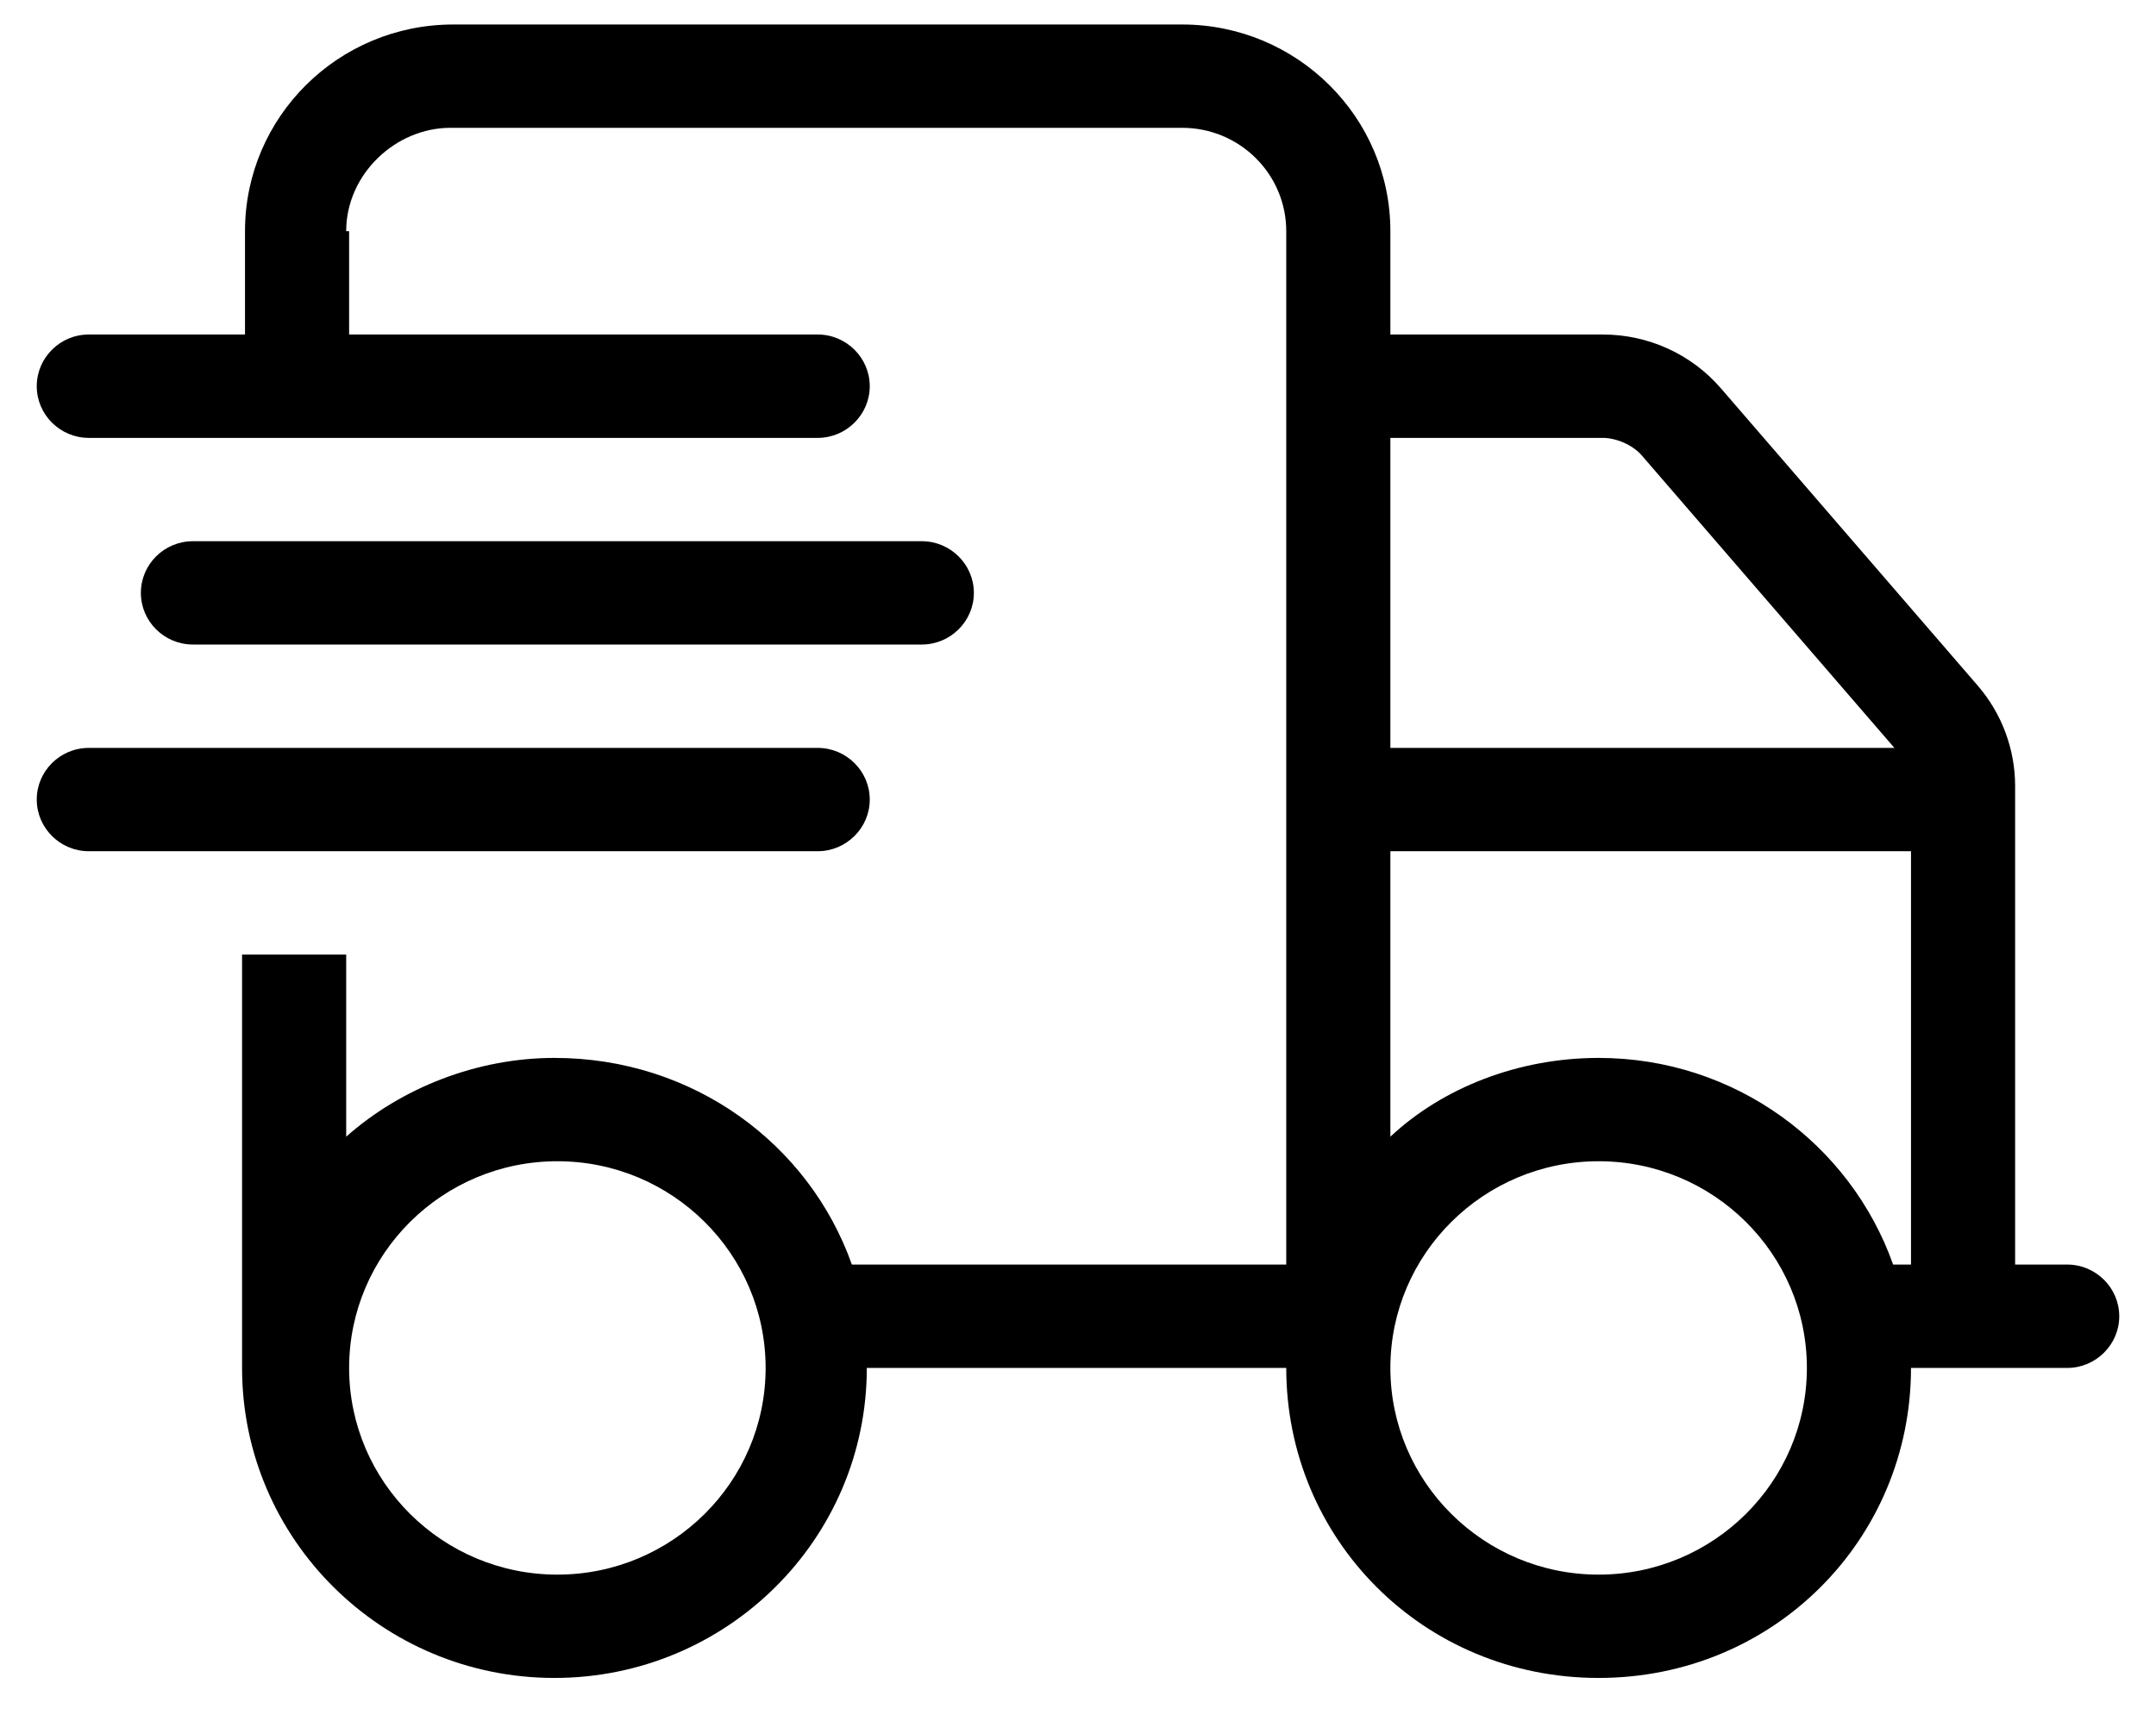 <?xml version="1.0" encoding="UTF-8"?> <svg xmlns="http://www.w3.org/2000/svg" width="44" height="35" viewBox="0 0 44 35" fill="none"><path d="M16.688 15.266H1.812C1.226 15.266 0.75 15.74 0.75 16.32C0.75 16.9 1.226 17.375 1.812 17.375H16.688C17.272 17.375 17.75 16.9 17.75 16.32C17.75 15.74 17.272 15.266 16.688 15.266ZM18.812 11.047H3.938C3.35 11.047 2.875 11.521 2.875 12.102C2.875 12.682 3.35 13.156 3.938 13.156H18.812C19.397 13.156 19.875 12.682 19.875 12.102C19.875 11.521 19.397 11.047 18.812 11.047ZM42.188 25.812H41.125V16.044C41.125 15.292 40.853 14.56 40.355 13.987L35.129 7.936C34.524 7.23 33.641 6.828 32.711 6.828H28.375V4.719C28.375 2.389 26.469 0.5 24.125 0.5H9.25C6.903 0.5 5 2.389 5 4.719V6.828H1.812C1.226 6.828 0.75 7.303 0.75 7.883C0.75 8.463 1.226 8.938 1.812 8.938H16.688C17.272 8.938 17.75 8.463 17.75 7.883C17.75 7.303 17.272 6.828 16.688 6.828H7.125V4.719H7.065C7.065 3.554 8.075 2.609 9.19 2.609H24.125C25.3 2.609 26.25 3.554 26.25 4.719V25.812H17.385C16.515 23.354 14.151 21.594 11.315 21.594C9.741 21.594 8.194 22.2 7.065 23.202V19.484H4.94V27.922C4.94 31.416 7.796 34.25 11.315 34.25C14.835 34.25 17.69 31.416 17.69 27.922H26.25C26.25 31.416 29.046 34.25 32.625 34.25C36.204 34.25 39 31.416 39 27.922H42.188C42.772 27.922 43.25 27.447 43.25 26.867C43.25 26.287 42.772 25.812 42.188 25.812ZM11.375 32.141C9.031 32.141 7.125 30.249 7.125 27.922C7.125 25.595 9.031 23.703 11.375 23.703C13.719 23.703 15.625 25.595 15.625 27.922C15.625 30.249 13.719 32.141 11.375 32.141ZM28.375 8.938H32.711C32.964 8.938 33.316 9.069 33.515 9.307L38.661 15.266H28.375V8.938ZM32.625 32.141C30.281 32.141 28.375 30.249 28.375 27.922C28.375 25.595 30.281 23.703 32.625 23.703C34.969 23.703 36.875 25.595 36.875 27.922C36.875 30.249 34.969 32.141 32.625 32.141ZM39 25.812H38.635C37.765 23.354 35.401 21.594 32.625 21.594C30.991 21.594 29.444 22.2 28.375 23.202V17.375H39V25.812Z" fill="black"></path></svg> 